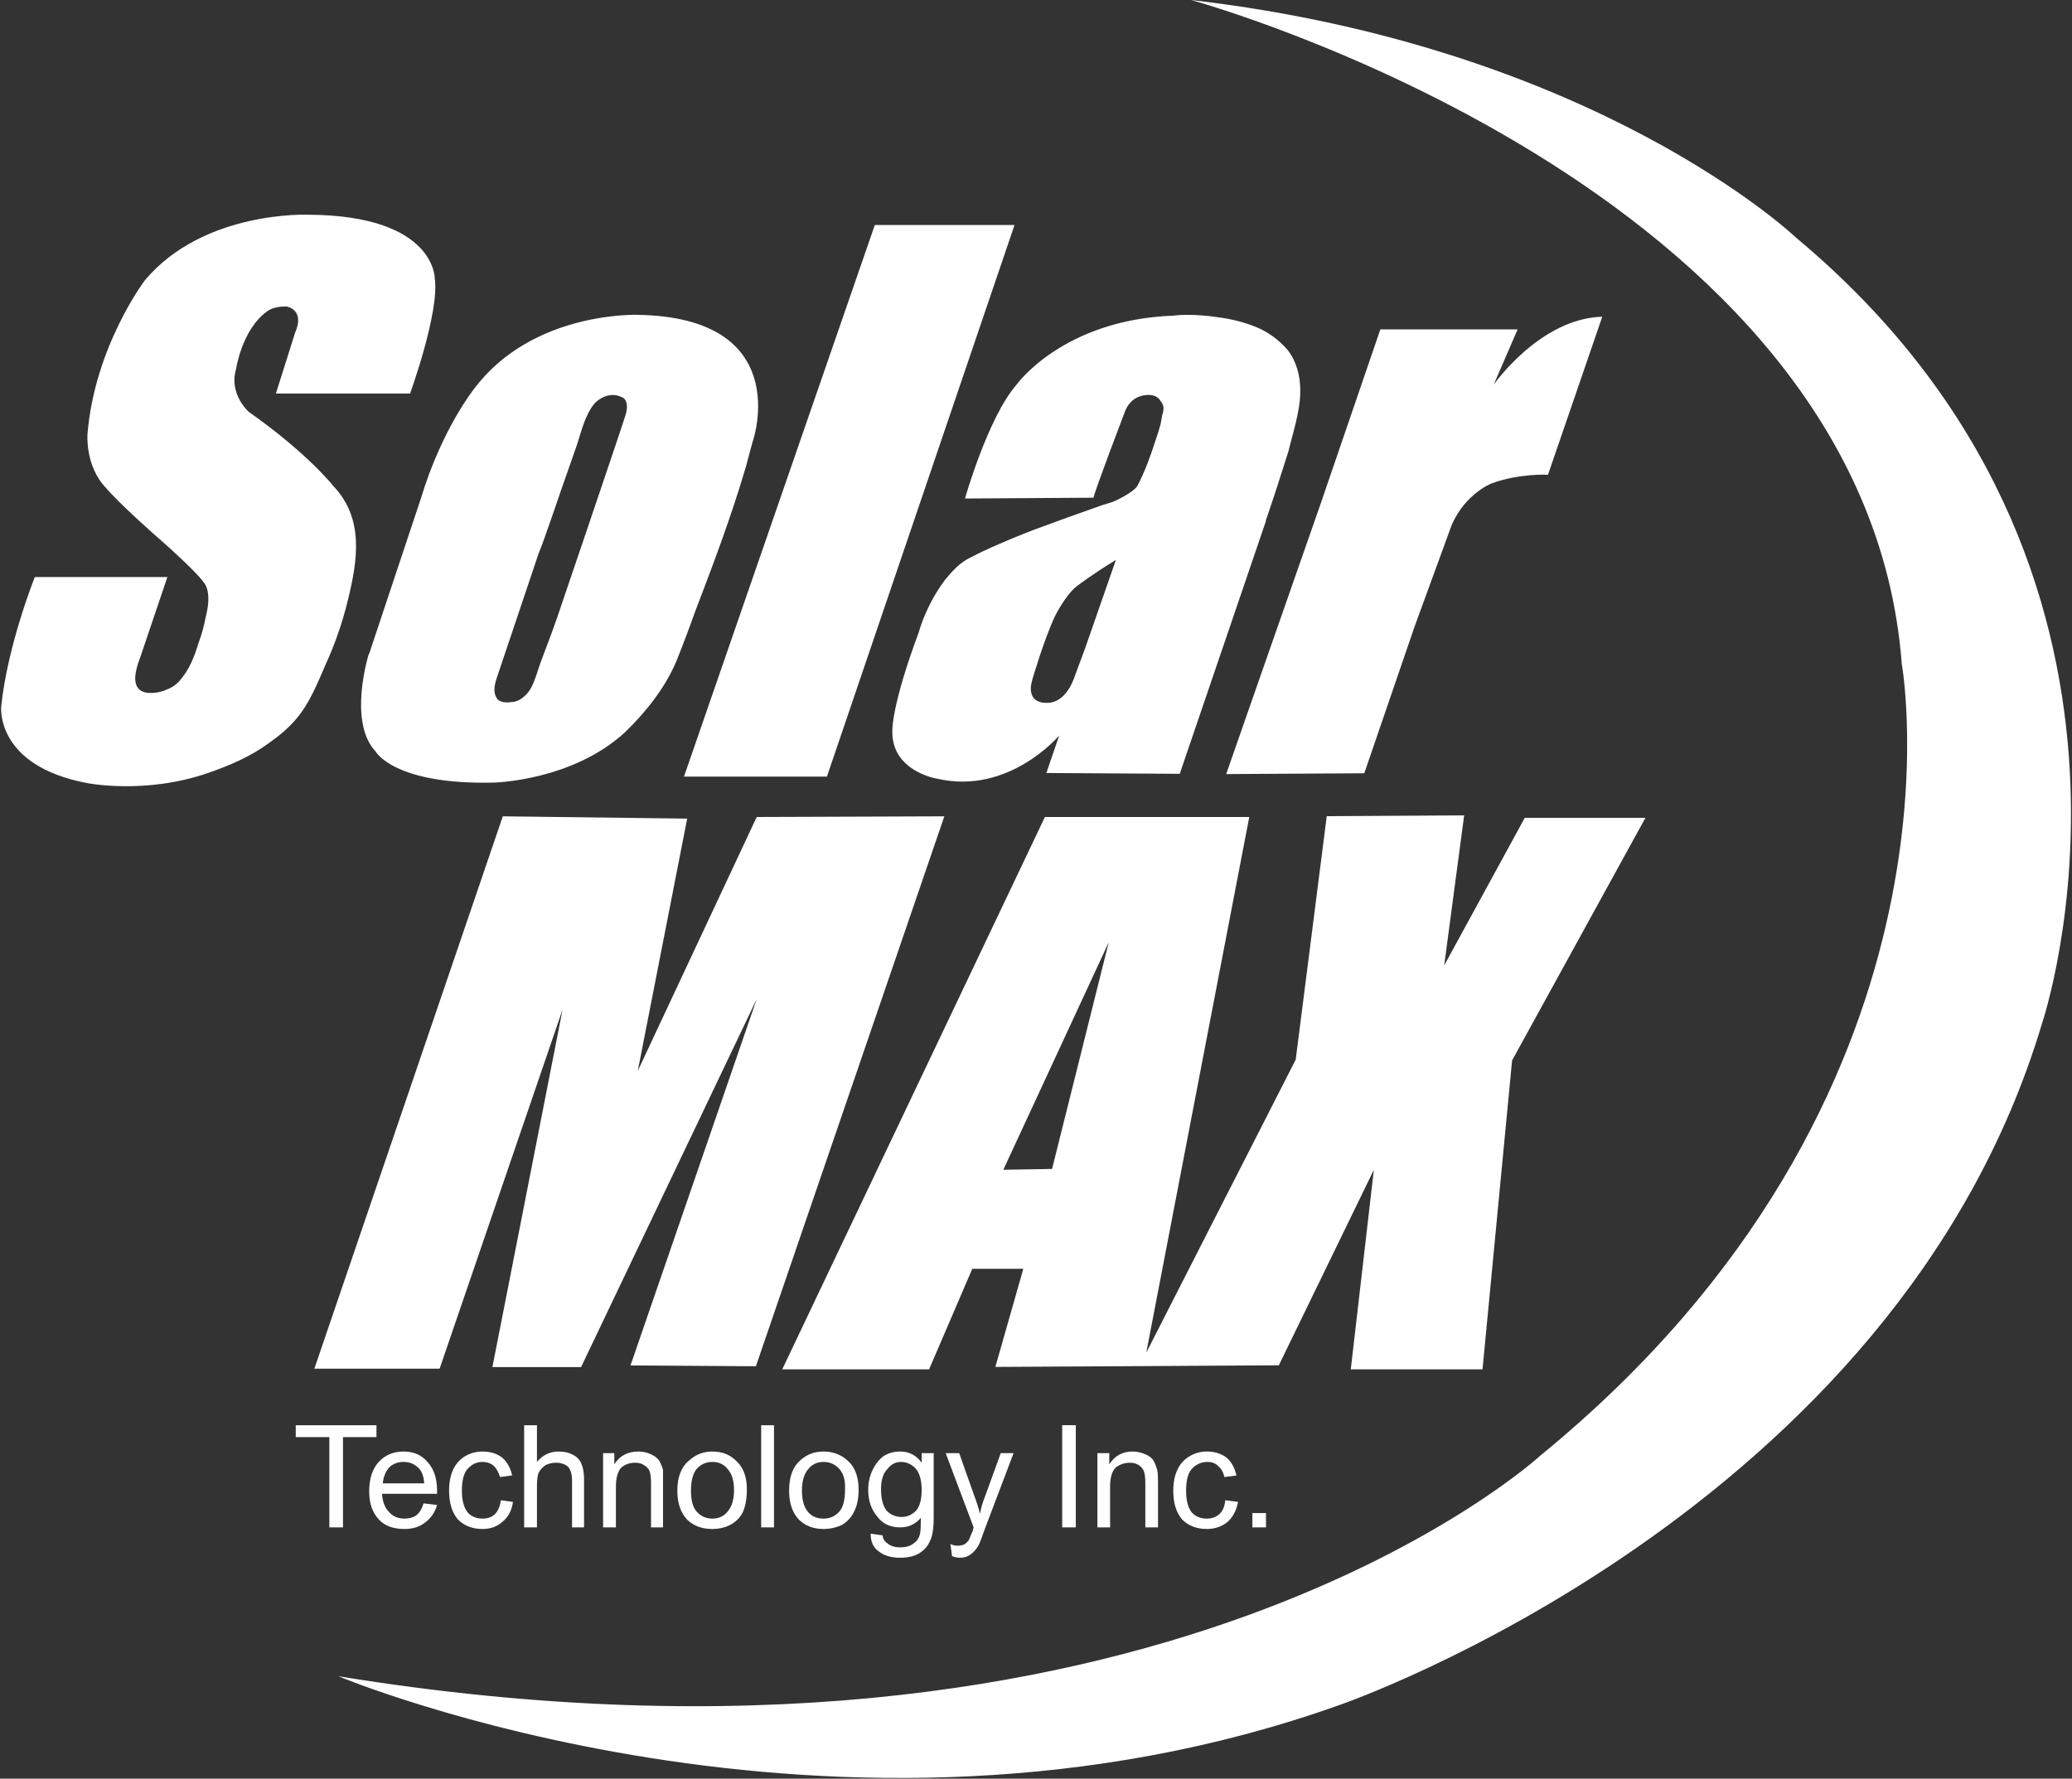 <svg version="1.2" xmlns="http://www.w3.org/2000/svg" viewBox="0 0 1535 1318" width="1535" height="1318">
	<rect x="0" y="0" width="1535" height="1318" fill="#333333" stroke="none"/>
	<title>charging-ev-brochure-1-pdf-svg</title>
	<style>
		.s0 { fill: #ffffff } 
	</style>
	<path id="Path 5" fill-rule="evenodd" class="s0" d="m1330.8 176.3c295.2 246.6 182.2 581.4 182.2 581.4-108.3 364.3-520.6 505.7-520.6 505.7-372.7 133.1-741.8-21.3-741.8-21.3 606.9 98.8 890.9-163.8 890.9-163.8 325.3-266.2 267.4-586.2 267.4-586.2-26.7-355.5-526.5-492.1-526.5-492.1 300.5 34.9 448.4 176.3 448.4 176.3zm-1112.2 70.3c7.7-17.7-6.5-19.5-6.5-19.5-4.7 0-10.1 0.6-14.2 3.6-18.9 13.6-23.1 43.2-23.1 43.2-5.3 18.3 9.5 31.3 9.5 31.3 43.8 30.8 62.7 55 62.7 55 23.1 24.3 17.8 55.6 10.7 84.6q-6 24.8-16.6 47.9c-5.9 13.6-11.8 28.4-21.3 39.6-5.9 7.1-13 13-20.7 18.4-13.6 10-29 16.5-44.4 21.9-47.3 16.5-90.5 7.6-90.5 7.6-68-13-63.3-56.7-63.3-56.7 4.7-45.6 24.9-95.9 24.9-95.9h98.2l-19.6 58c-2.3 6.5-7.6 19.5-1.1 25.4 4.7 4.2 15.3 2.4 20.1 0q6.5-2.3 10.6-7.7c6.5-7.6 10.1-17.1 13-26.6q3.6-9.7 5.4-19.5c5.3-20.1-1.8-26-1.8-26-4.2-6.5-26.6-26.6-26.6-26.6-36.7-32-45.6-43.2-45.6-43.2-15.4-16-13.6-39.6-13.6-39.6 5.3-65.1 42.6-114.2 42.6-114.2 43.8-52 121.3-48.5 121.3-48.5 94 0.6 93.4 47.3 93.4 47.3 3.6 24.9-18.3 85.2-18.3 85.2h-99.4zm429.5-79.9h103.5l-139 408.8h-105.9zm374.5 77.4h101.7l-17.7 40.9c0 0 34.3-49.1 80.4-50.3l-40.2 117.1c0 0-21.3-1.2-42 6.5 0 0-22.5 8.9-31.3 36.1l-25.5 69.8-37.3 108.8-102.3 0.6 25.4-72.8 43.8-125.3zm-513.5 362.5l-36.6 186.9 88.1-188.1 139-0.5-139.6 407.5-92.9-0.6 93.5-271.5-130.1 272.7h-65.7l52-265-91.1 266.2h-92.8l139.6-409.3zm228.3 406.3l20.7-72.7h-37.8l-32 74.5h-108.8l194.6-409.3h151.4l-76.3 396.9 110.7-217.1 23-180.4 101.8-0.6-14.8 111.2 59.7-109.4h89.4l-98.8 179.8-21.9 228.9h-97.6l17.1-147.9-70.4 144.9-100.5 0.6zm84-314.7l-78.1 168.6 36.1-0.6zm-263.3-372.6c-1.8 5.9-3.5 13-5.3 19.5-10.7 36.7-24.3 72.8-37.9 108.3q-6.5 18.3-13.6 36c-8.3 20.1-23 38.5-38.4 53.3-39.1 36-97 37.2-97 37.2-74 1.8-87.6-23-87.6-23-20.7-21.9-5.3-71.6-5.3-71.6l0.6-1.2 38.4-115.3c15.4-50.9 39.1-80.5 39.1-80.5 43.2-57.9 121.2-55 121.2-55 116 1.8 85.8 92.3 85.8 92.3zm-96.4-30.8c-11.8-6.5-21.3 4.2-21.3 4.2-7.1 8.8-9.5 20.1-13 30.7q-5.9 16.6-11.8 33.7-5.4 16-11.3 32.6-2.4 7.1-5.3 14.2l-31.4 93.4c-1.1 3.6-2.3 8.9 0 13 1.8 4.2 7.7 4.2 11.3 3.6 3.5 0 7.1-1.8 10-4.7 4.2-3.6 6.5-9.5 8.3-14.8q3-9.5 6.5-18.4 4.8-12.4 8.9-24.2c0 0 47.9-140.8 50.9-150.8 2.9-10.1-1.8-12.5-1.8-12.5zm199.4 246.1c0 0-0.6-18.3 19.5-72.2 2.3-8.2 5.9-16.5 10-24.2q4.2-7.7 9.5-14.8c5.3-6.5 11.2-13 18.9-16.6q7.7-4.1 16-7.7 16-7.1 31.4-13 25.4-9.4 50.8-18.3 4.2-1.2 7.7-2.4c0 0 14.8-6.5 17.8-11.8 5.3-10.1 9.4-21.3 13-32.5q2.3-6.5 4.1-13 0.6-3 1.2-6.6c1.2-4.1 1.8-7-1.2-10.6-2.9-5.3-10-5.3-15.4-3.5-5.3 1.7-9.4 6.5-11.2 11.8 0 0-21.9 57.4-23.1 63.3l-95.2 0.6c0 0 17.1-60.4 38.4-84.6 0 0 34.3-47.9 116-50.9q4.7-0.6 9.5-0.6 11.8 0 23.6 1.8c9.5 1.2 18.9 3.5 27.8 7.1 8.9 3.5 17.2 9.5 23.7 17.1 6.5 8.3 9.4 19 9.4 30.2q0 8-1.7 16c-1.8 10-4.8 19.5-7.1 29-5.4 17.1-10.7 33.7-16.6 50.8q0 1.2-0.6 2.4l-63.3 185.7-98.8-0.6 9.5-27.8c0 0-37.3 44.4-90.5 32 0 0-34.3-5.4-33.1-36.1zm114.1-20.1c14.8 0.6 20.7-18.9 20.7-18.9l7.7-20.7 23.1-66.3c-18.3 11.2-29 19.5-29 19.5-8.3 6.5-16 21.9-16 21.9-8.2 17.2-17.1 47.9-17.1 47.9-4.8 17.8 10.6 16.6 10.6 16.6zm-531.2 611v-66.9h-24.9v-8.8h59.8v8.8h-24.8v66.9zm69.8-17.8l10 1.2q-2.4 8.3-8.9 13-5.9 4.8-15.3 4.8-12.5 0-19-7.1-7.1-7.7-7.1-20.7 0-14.2 7.1-21.9 7.1-7.7 18.4-7.7 11.2 0 17.7 7.7 7.1 7.7 7.1 21.3 0 0.6 0 2.3h-40.8q0.6 8.9 5.3 13.6 4.2 4.8 11.3 4.8 5.3 0 8.8-2.4 3.6-2.9 5.4-8.9zm-30.2-14.8h30.7q-0.5-7-3.5-10.6-4.7-5.3-11.8-5.3-6.5 0-10.7 4.1-4.1 4.8-4.7 11.8zm87.5 12.5l8.9 1.2q-1.2 9.4-7.7 14.7-5.9 5.4-14.8 5.4-11.2 0-18.3-7.1-6.5-7.7-6.5-21.3 0-8.9 2.9-15.4 3-6.5 8.9-10.1 5.9-3.5 13-3.5 8.9 0 14.8 4.7 5.3 4.8 7.1 13l-8.9 1.2q-1.7-5.3-4.7-8.3-3.5-2.9-8.3-2.9-6.5 0-11.2 5.3-4.1 4.7-4.1 16 0 10.6 4.1 15.9 4.1 4.8 11.2 4.8 5.4 0 8.9-3 3.6-3.5 4.7-10.6zm17.2 20.1v-75.7h9.5v27.2q6.5-7.7 15.9-7.7 6.5 0 10.7 2.4 4.7 2.3 6.5 7.1 1.8 4.1 1.8 11.8v34.9h-8.9v-34.9q0-6.5-3-10.1-3.5-2.9-8.8-2.9-4.2 0-7.7 1.7-3.6 2.4-5.4 6-1.1 3.5-1.1 10v30.2zm58.5 0v-55h8.3v8.3q5.9-9.5 17.8-9.5 4.7 0 8.8 1.8 4.2 1.7 6.5 4.7 1.8 3 3 7.1 0 2.4 0 8.9v33.7h-8.9v-33.1q0-6-1.2-8.9-1.1-2.4-4.1-4.2-2.4-1.7-6.5-1.7-5.9 0-10.1 3.5-4.1 4.2-4.1 14.2v30.2zm55-27.2q0-15.4 8.9-22.5 7.1-6.5 17.1-6.5 11.3 0 18.4 7.7 7.1 7.1 7.1 20.1 0 10.6-3 17.1-2.9 6-9.4 9.5-6 3-13.1 3-11.8 0-18.9-7.1-7.1-7.7-7.1-21.3zm10.1 0q0 10.6 4.1 15.4 4.7 5.3 11.8 5.3 7.1 0 11.3-5.3 4.7-5.4 4.7-16 0-10.1-4.7-15.4-4.2-5.3-11.3-5.3-7.1 0-11.8 5.3-4.1 5.3-4.1 16zm52-48.5h9.5v75.7h-9.5zm20.7 48.5q0-15.4 8.3-22.5 7.1-6.5 17.2-6.5 11.2 0 18.9 7.7 7.1 7.1 7.1 20.7 0 10-3.6 16.6-2.9 5.9-8.8 9.4-6.5 3-13.6 3-11.3 0-18.4-7.1-7.1-7.7-7.1-21.3zm9.5 0q0 10.6 4.7 16 4.2 4.7 11.3 4.7 7.1 0 11.8-5.3 4.1-4.8 4.1-16 0.6-10.1-4.1-15.4-4.7-5.3-11.8-5.3-7.1 0-11.3 5.3-4.7 5.3-4.7 16zm50.9 31.9l8.8 1.2q0.6 4.1 3.6 5.9 3.5 3 9.5 3 6.5 0 10-3 3.6-2.3 4.7-7.1 0.6-2.9 0.6-11.8-5.9 7.1-15.3 7.1-11.3 0-17.2-8.3-6.5-7.7-6.5-19.5 0-7.7 3-14.2 2.9-6.5 8.2-10.7 5.4-3.5 12.5-3.5 10 0 15.9 8.3v-7.1h8.9v47.9q0 12.4-3 17.7-2.3 5.4-8.2 8.9-5.4 3-13.6 3-10.1 0-16-4.8-5.9-4.1-5.9-13zm7.7-33.1q0 10.6 4.1 16 4.7 4.7 11.2 4.7 6 0 10.7-4.7 4.1-4.8 4.1-15.4 0-10.1-4.1-15.4-4.7-5.3-11.3-5.3-5.9 0-10 5.3-4.7 4.7-4.7 14.8zm52.6 49.7l-1.2-8.9q3 1.2 5.3 1.2 3 0 5.4-1.2 1.7-1.2 2.9-2.9 0.6-1.2 3-7.1 0-0.6 0.6-2.4l-20.7-55h10l11.3 31.9q2.3 5.9 4.1 13 1.2-6.5 3.6-12.4l11.8-32.5h9.5l-21.3 56.2q-3 8.8-4.8 12.4-2.9 4.7-5.9 6.5-2.9 2.4-7.7 2.4-2.9 0-5.9-1.2zm81.6-97h10.1v75.7h-10.1zm26.1 75.7v-55h8.8v8.3q6-9.5 17.2-9.5 4.7 0 8.9 1.8 4.7 1.8 6.5 4.7 1.8 3 2.9 7.1 0.6 2.4 0.6 8.9v33.7h-9.4v-33.1q0-5.9-1.2-8.9-1.2-2.4-3.6-4.1-2.9-1.8-6.5-1.8-5.9 0-10.6 3.5-4.2 4.2-4.2 14.2v30.2zm94.7-20.1l9.5 1.2q-1.8 9.4-7.7 14.8-6.5 5.3-15.4 5.3-11.3 0-18.4-7.1-6.5-7.7-6.5-21.3 0-8.9 3-15.4 3-6.5 8.9-10 5.9-3.6 13-3.6 8.9 0 14.8 4.7 5.3 4.8 7.1 13.1l-8.9 1.1q-1.2-5.3-4.7-8.2-3-3-7.7-3-7.1 0-11.9 5.3-4.1 4.8-4.1 16 0 10.6 4.1 16 4.2 4.7 11.3 4.7 5.3 0 8.9-3 4.1-3.5 4.7-10.6zm20.1 9.5h10.1v10.6h-10.1z"/>
</svg>